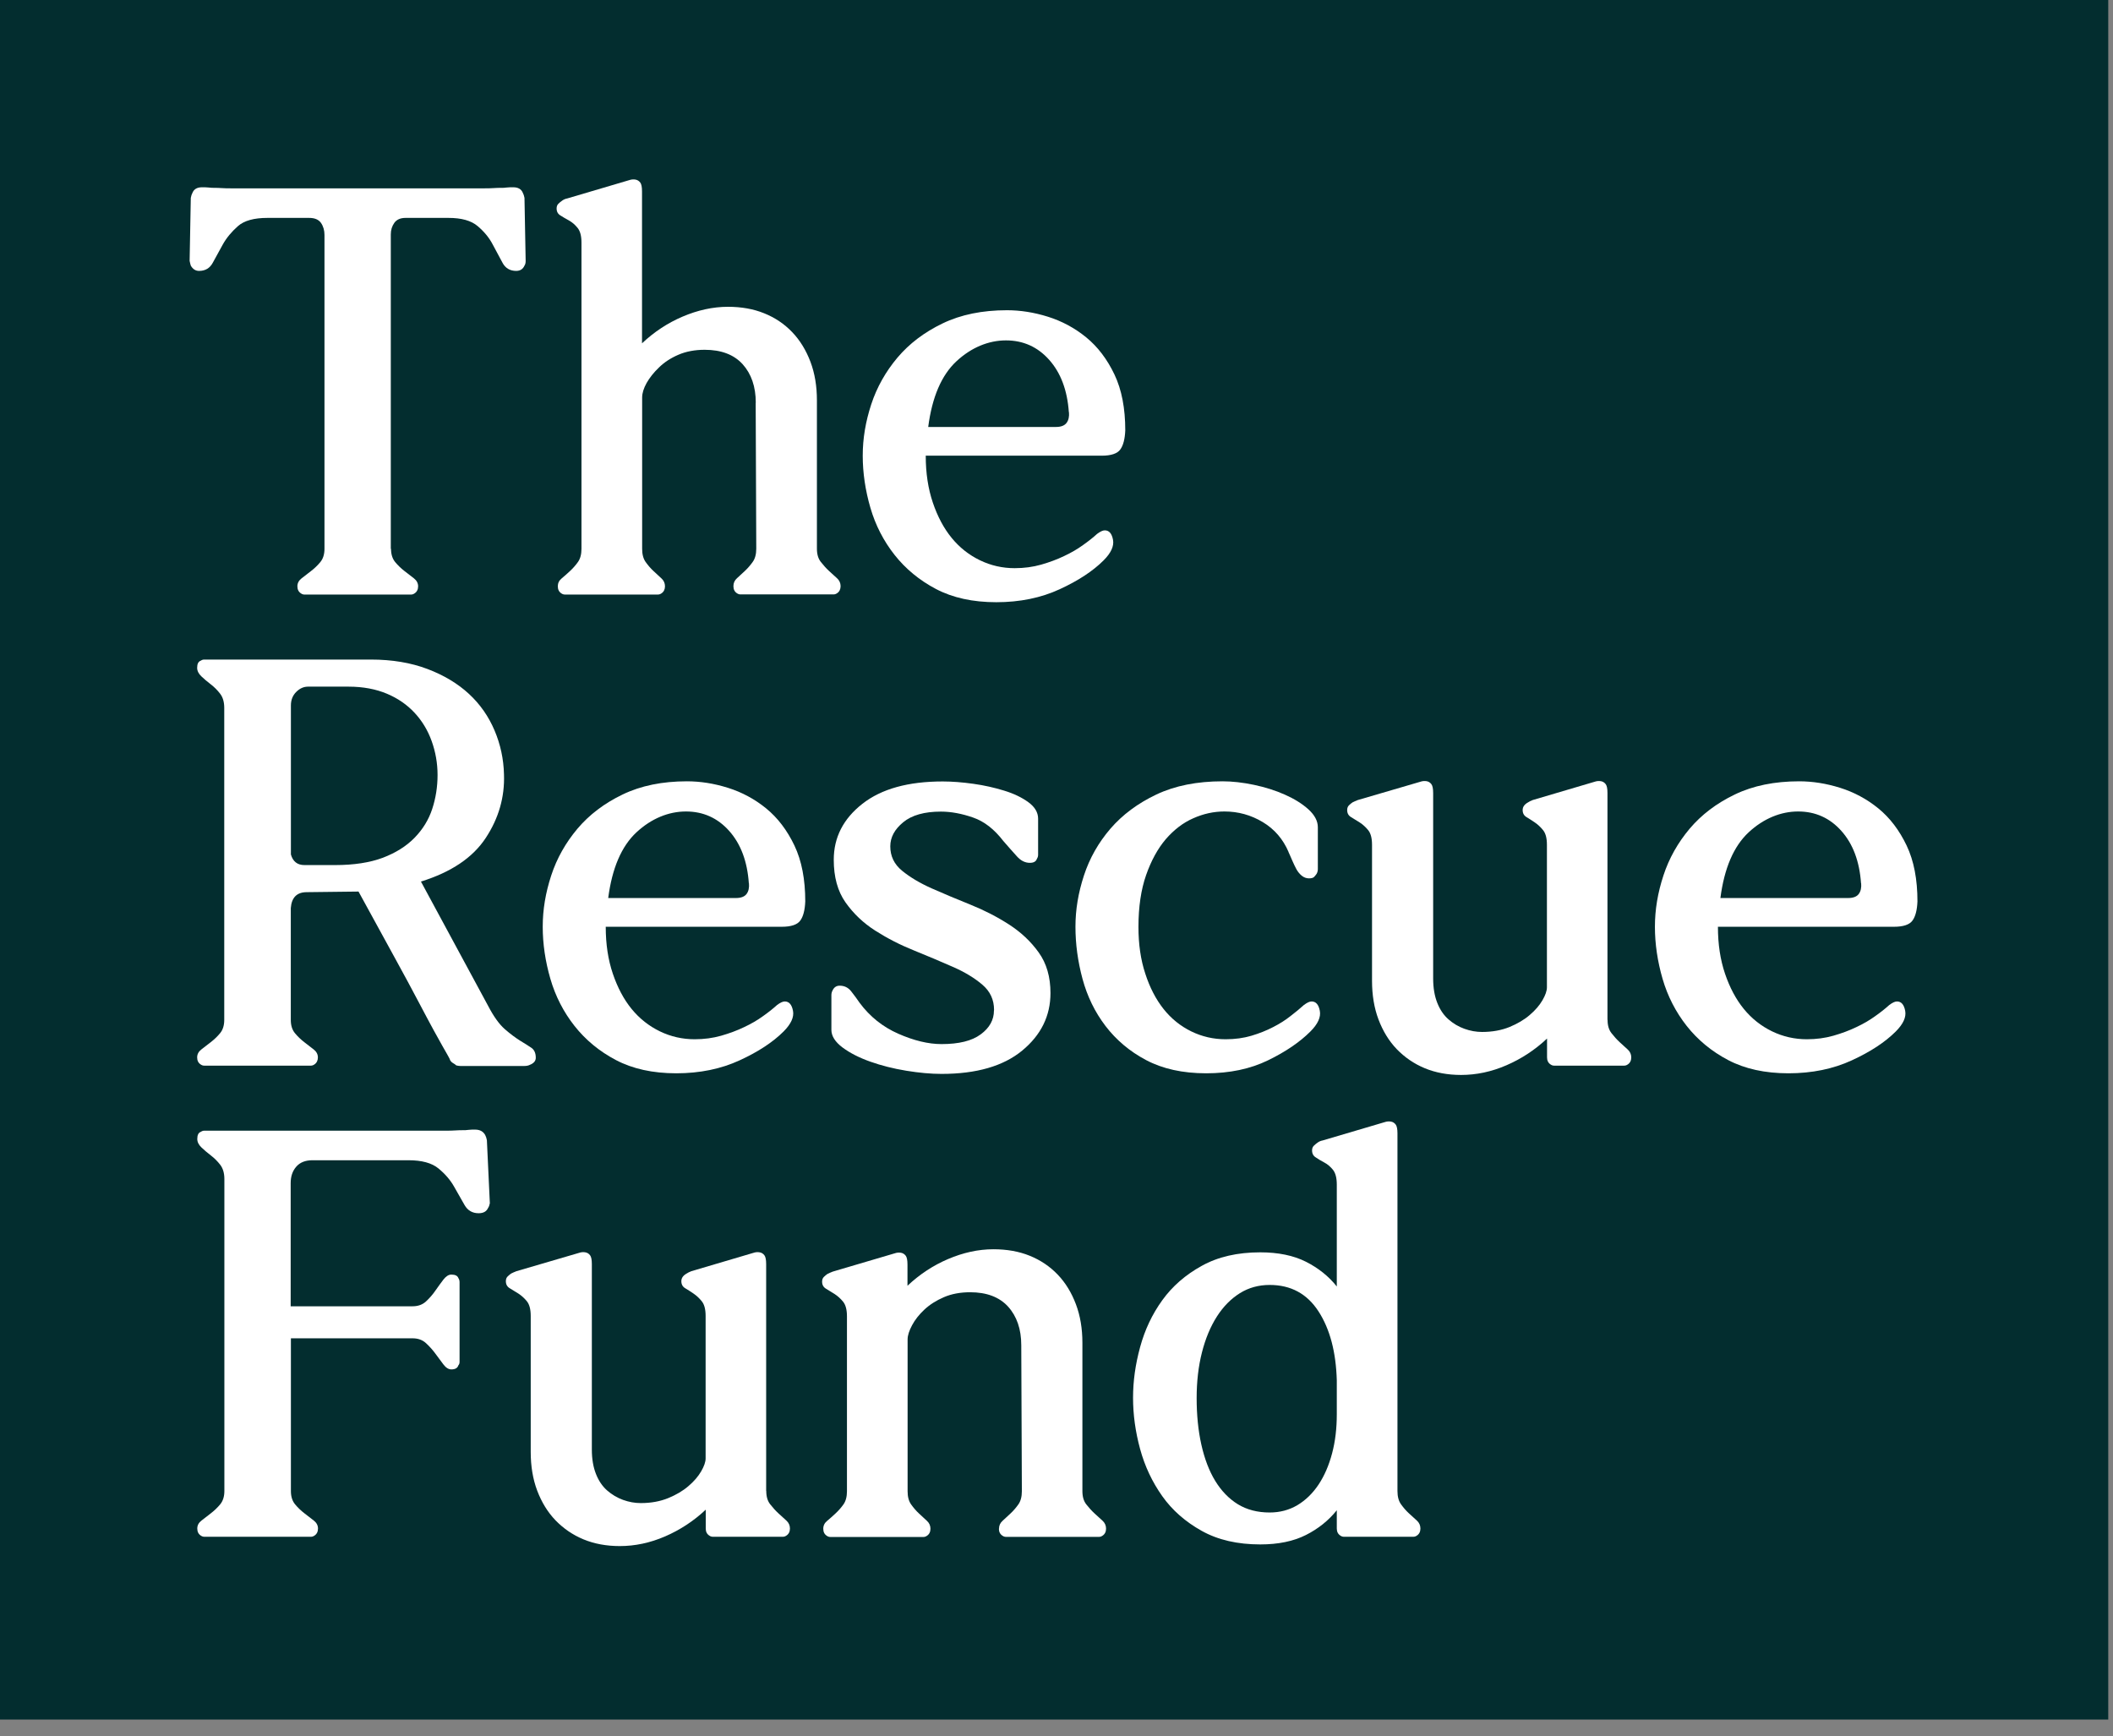 <svg width="101" height="83" viewBox="0 0 101 83" fill="none" xmlns="http://www.w3.org/2000/svg">
<rect x="0" y="0" width="101" height="83" fill="#808080" stroke="none"/>
<g clip-path="url(#clip0_2055_115)">
<path d="M100.773 0H0V82.195H100.773V0Z" fill="#032D2F"/>
<path d="M18.691 26.235C18.691 26.5 18.759 26.708 18.888 26.866C19.018 27.023 19.17 27.17 19.338 27.299C19.507 27.429 19.659 27.547 19.789 27.648C19.918 27.75 19.986 27.879 19.986 28.026C19.986 28.172 19.93 28.29 19.817 28.363C19.761 28.403 19.704 28.42 19.648 28.42H14.553C14.497 28.42 14.441 28.403 14.384 28.363C14.272 28.29 14.215 28.178 14.215 28.026C14.215 27.874 14.283 27.75 14.412 27.648C14.542 27.547 14.694 27.429 14.863 27.299C15.032 27.17 15.184 27.023 15.313 26.866C15.443 26.708 15.51 26.494 15.51 26.235V11.232C15.51 11.007 15.454 10.815 15.341 10.652C15.229 10.495 15.043 10.416 14.778 10.416H12.78C12.144 10.416 11.671 10.545 11.372 10.81C11.074 11.074 10.832 11.361 10.652 11.682C10.472 12.003 10.314 12.29 10.173 12.555C10.032 12.82 9.813 12.949 9.514 12.949C9.346 12.949 9.216 12.865 9.12 12.696C9.104 12.639 9.081 12.566 9.064 12.47L9.12 9.459C9.137 9.363 9.165 9.278 9.205 9.205C9.278 9.036 9.43 8.952 9.655 8.952C9.768 8.952 9.869 8.952 9.965 8.963C10.061 8.974 10.151 8.98 10.246 8.98C10.342 8.98 10.46 8.98 10.595 8.991C10.736 9.003 10.911 9.003 11.113 9.003H23.077C23.285 9.003 23.454 9.003 23.595 8.991C23.735 8.98 23.854 8.98 23.944 8.98C24.034 8.98 24.129 8.98 24.225 8.963C24.321 8.952 24.422 8.952 24.535 8.952C24.76 8.952 24.912 9.036 24.985 9.205C25.024 9.278 25.053 9.363 25.07 9.459L25.126 12.47C25.126 12.566 25.109 12.639 25.07 12.696C24.996 12.865 24.861 12.949 24.675 12.949C24.377 12.949 24.157 12.82 24.017 12.555C23.876 12.29 23.724 12.003 23.549 11.682C23.381 11.361 23.144 11.074 22.834 10.81C22.525 10.545 22.058 10.416 21.438 10.416H19.384C19.141 10.416 18.961 10.495 18.849 10.652C18.736 10.81 18.68 10.995 18.68 11.204V26.235H18.691Z" fill="white"/>
<path d="M36.126 19.254C36.126 18.482 35.912 17.869 35.496 17.407C35.074 16.945 34.465 16.72 33.683 16.72C33.216 16.72 32.794 16.799 32.428 16.957C32.062 17.114 31.752 17.317 31.499 17.565C31.245 17.807 31.048 18.06 30.907 18.308C30.767 18.561 30.694 18.792 30.694 19V26.235C30.694 26.499 30.75 26.707 30.862 26.865C30.975 27.023 31.099 27.169 31.24 27.299C31.38 27.428 31.504 27.546 31.617 27.648C31.729 27.749 31.786 27.878 31.786 28.025C31.786 28.171 31.729 28.289 31.617 28.363C31.561 28.402 31.504 28.419 31.448 28.419H27C26.944 28.419 26.888 28.402 26.831 28.363C26.719 28.289 26.663 28.177 26.663 28.025C26.663 27.873 26.724 27.749 26.848 27.648C26.972 27.546 27.102 27.428 27.242 27.299C27.383 27.169 27.513 27.023 27.625 26.865C27.738 26.707 27.794 26.494 27.794 26.235V11.597C27.794 11.276 27.732 11.045 27.608 10.893C27.485 10.741 27.349 10.623 27.203 10.544C27.051 10.46 26.916 10.381 26.792 10.302C26.668 10.229 26.606 10.117 26.606 9.964C26.606 9.869 26.634 9.796 26.691 9.739C26.747 9.683 26.803 9.638 26.86 9.599C26.933 9.542 27.017 9.503 27.113 9.486L30.069 8.613C30.181 8.574 30.283 8.568 30.378 8.585C30.474 8.602 30.547 8.653 30.604 8.726C30.66 8.799 30.688 8.94 30.688 9.148V16.411C31.268 15.864 31.915 15.437 32.63 15.133C33.345 14.829 34.066 14.665 34.798 14.665C35.434 14.665 36.014 14.767 36.526 14.975C37.044 15.183 37.489 15.482 37.866 15.876C38.243 16.27 38.53 16.743 38.739 17.294C38.947 17.846 39.048 18.46 39.048 19.135V26.229C39.048 26.494 39.11 26.702 39.234 26.859C39.358 27.017 39.487 27.163 39.628 27.293C39.769 27.422 39.898 27.541 40.011 27.642C40.123 27.743 40.18 27.873 40.18 28.019C40.18 28.166 40.123 28.284 40.011 28.357C39.955 28.396 39.898 28.413 39.842 28.413H35.394C35.338 28.413 35.282 28.396 35.225 28.357C35.113 28.284 35.057 28.171 35.057 28.019C35.057 27.867 35.113 27.743 35.225 27.642C35.338 27.541 35.462 27.422 35.603 27.293C35.743 27.163 35.867 27.017 35.98 26.859C36.093 26.702 36.149 26.488 36.149 26.229L36.121 19.248L36.126 19.254Z" fill="white"/>
<path d="M44.25 21.788C44.25 22.615 44.363 23.358 44.588 24.023C44.813 24.687 45.111 25.25 45.489 25.712C45.866 26.173 46.316 26.528 46.84 26.781C47.363 27.035 47.921 27.159 48.501 27.159C48.951 27.159 49.373 27.102 49.767 26.99C50.161 26.877 50.527 26.742 50.865 26.579C51.203 26.421 51.501 26.247 51.766 26.055C52.03 25.869 52.256 25.689 52.441 25.52C52.593 25.408 52.712 25.351 52.807 25.351C53.016 25.351 53.145 25.503 53.201 25.802C53.258 26.1 53.106 26.432 52.751 26.787C52.244 27.294 51.546 27.755 50.651 28.166C49.762 28.577 48.748 28.786 47.622 28.786C46.496 28.786 45.534 28.572 44.74 28.155C43.946 27.738 43.282 27.187 42.758 26.522C42.235 25.858 41.846 25.104 41.604 24.27C41.362 23.437 41.238 22.604 41.238 21.782C41.238 20.96 41.373 20.161 41.643 19.333C41.914 18.506 42.336 17.762 42.899 17.093C43.462 16.428 44.177 15.882 45.055 15.46C45.928 15.038 46.958 14.829 48.135 14.829C48.771 14.829 49.424 14.931 50.088 15.139C50.752 15.347 51.366 15.674 51.918 16.124C52.469 16.575 52.92 17.166 53.269 17.898C53.618 18.63 53.787 19.519 53.787 20.572C53.77 20.983 53.691 21.292 53.55 21.484C53.41 21.681 53.111 21.782 52.661 21.782H44.244L44.25 21.788ZM51.09 19.705C51.017 18.652 50.702 17.819 50.15 17.2C49.598 16.58 48.906 16.271 48.084 16.271C47.262 16.271 46.434 16.603 45.719 17.267C45.004 17.931 44.554 18.979 44.368 20.409H50.477C50.719 20.409 50.888 20.341 50.983 20.211C51.079 20.082 51.113 19.913 51.096 19.705H51.09Z" fill="white"/>
<path d="M21.506 50.64C21.466 50.567 21.427 50.482 21.376 50.398C21.326 50.313 21.252 50.184 21.151 50.004C21.05 49.824 20.909 49.57 20.729 49.244C20.549 48.917 20.312 48.467 20.008 47.893C19.71 47.318 19.321 46.609 18.854 45.753C18.387 44.898 17.813 43.85 17.137 42.617L14.66 42.646C14.193 42.646 13.939 42.899 13.9 43.406V48.754C13.9 49.019 13.967 49.227 14.097 49.385C14.226 49.542 14.378 49.688 14.547 49.818C14.716 49.947 14.868 50.066 14.998 50.167C15.127 50.268 15.195 50.398 15.195 50.544C15.195 50.691 15.138 50.809 15.026 50.882C14.97 50.922 14.913 50.938 14.857 50.938H9.762C9.706 50.938 9.649 50.922 9.593 50.882C9.48 50.809 9.424 50.696 9.424 50.544C9.424 50.392 9.492 50.268 9.621 50.167C9.751 50.066 9.903 49.947 10.072 49.818C10.241 49.688 10.393 49.542 10.522 49.385C10.652 49.227 10.719 49.013 10.719 48.754V33.835C10.719 33.554 10.652 33.328 10.522 33.16C10.393 32.991 10.241 32.839 10.072 32.709C9.903 32.58 9.751 32.45 9.621 32.326C9.492 32.202 9.424 32.067 9.424 31.921C9.424 31.735 9.48 31.623 9.593 31.583C9.649 31.544 9.706 31.527 9.762 31.527H17.728C18.741 31.527 19.642 31.679 20.43 31.977C21.219 32.276 21.883 32.675 22.418 33.171C22.953 33.666 23.358 34.252 23.639 34.916C23.921 35.58 24.073 36.284 24.09 37.016C24.129 38.102 23.837 39.116 23.217 40.056C22.598 40.996 21.568 41.689 20.121 42.139L23.33 48.078C23.594 48.585 23.859 48.957 24.129 49.193C24.399 49.43 24.647 49.61 24.861 49.745C25.075 49.874 25.255 49.987 25.396 50.083C25.537 50.178 25.61 50.336 25.61 50.561C25.61 50.713 25.514 50.826 25.328 50.899C25.255 50.938 25.16 50.955 25.047 50.955H22.007C21.951 50.955 21.883 50.944 21.81 50.927C21.77 50.888 21.72 50.854 21.652 50.815C21.584 50.775 21.534 50.719 21.5 50.646L21.506 50.64ZM13.905 40.844C14.001 41.182 14.215 41.351 14.553 41.351H16.017C16.917 41.351 17.677 41.233 18.297 41.002C18.916 40.765 19.423 40.45 19.817 40.045C20.211 39.639 20.492 39.183 20.661 38.665C20.83 38.148 20.915 37.607 20.915 37.044C20.915 36.481 20.819 35.941 20.633 35.423C20.447 34.905 20.172 34.454 19.817 34.072C19.462 33.689 19.017 33.379 18.494 33.16C17.97 32.94 17.357 32.822 16.664 32.822H14.722C14.514 32.822 14.328 32.906 14.159 33.075C13.99 33.244 13.905 33.458 13.905 33.722V40.844Z" fill="white"/>
<path d="M28.954 44.306C28.954 45.133 29.067 45.877 29.292 46.541C29.517 47.205 29.815 47.768 30.192 48.23C30.57 48.691 31.02 49.046 31.544 49.3C32.067 49.553 32.624 49.677 33.204 49.677C33.655 49.677 34.077 49.62 34.471 49.508C34.865 49.395 35.231 49.26 35.569 49.097C35.907 48.939 36.205 48.765 36.47 48.573C36.734 48.387 36.959 48.207 37.145 48.038C37.297 47.926 37.416 47.87 37.511 47.87C37.719 47.87 37.849 48.022 37.905 48.32C37.962 48.618 37.809 48.95 37.455 49.305C36.948 49.812 36.25 50.273 35.355 50.684C34.465 51.095 33.452 51.304 32.326 51.304C31.2 51.304 30.238 51.09 29.444 50.673C28.65 50.257 27.986 49.705 27.462 49.041C26.938 48.376 26.55 47.622 26.308 46.789C26.066 45.955 25.942 45.122 25.942 44.3C25.942 43.478 26.077 42.679 26.347 41.851C26.617 41.024 27.04 40.281 27.603 39.611C28.166 38.946 28.881 38.4 29.759 37.978C30.632 37.556 31.662 37.347 32.838 37.347C33.475 37.347 34.128 37.449 34.792 37.657C35.456 37.865 36.07 38.192 36.622 38.642C37.173 39.093 37.624 39.684 37.973 40.416C38.322 41.148 38.491 42.037 38.491 43.09C38.474 43.501 38.395 43.81 38.254 44.002C38.114 44.199 37.815 44.3 37.365 44.3H28.948L28.954 44.306ZM35.794 42.223C35.721 41.17 35.406 40.337 34.854 39.718C34.302 39.098 33.61 38.789 32.788 38.789C31.966 38.789 31.138 39.121 30.423 39.785C29.708 40.449 29.258 41.497 29.072 42.926H35.18C35.422 42.926 35.591 42.859 35.687 42.73C35.783 42.6 35.817 42.431 35.8 42.223H35.794Z" fill="white"/>
<path d="M47.515 48.276C47.515 47.786 47.33 47.386 46.952 47.065C46.575 46.744 46.102 46.457 45.528 46.209C44.954 45.956 44.34 45.697 43.687 45.432C43.028 45.168 42.415 44.853 41.84 44.487C41.266 44.121 40.793 43.67 40.416 43.136C40.039 42.601 39.853 41.919 39.853 41.098C39.853 40.028 40.309 39.138 41.221 38.423C42.133 37.708 43.411 37.354 45.061 37.354C45.511 37.354 46.001 37.393 46.524 37.466C47.048 37.539 47.543 37.652 47.999 37.793C48.461 37.934 48.844 38.119 49.154 38.345C49.463 38.57 49.621 38.834 49.621 39.133V40.85C49.621 40.923 49.604 40.991 49.565 41.047C49.525 41.176 49.413 41.244 49.227 41.244C49.002 41.244 48.793 41.143 48.608 40.934C48.422 40.726 48.202 40.484 47.96 40.202C47.526 39.639 47.048 39.262 46.508 39.077C45.973 38.891 45.46 38.795 44.976 38.795C44.188 38.795 43.586 38.964 43.175 39.302C42.764 39.639 42.555 40.022 42.555 40.456C42.555 40.923 42.741 41.312 43.118 41.621C43.496 41.931 43.968 42.212 44.537 42.466C45.111 42.719 45.725 42.978 46.384 43.242C47.042 43.507 47.656 43.822 48.225 44.188C48.793 44.554 49.272 44.999 49.649 45.528C50.026 46.052 50.212 46.699 50.212 47.471C50.212 48.557 49.762 49.475 48.861 50.218C47.96 50.961 46.676 51.333 45.004 51.333C44.498 51.333 43.935 51.282 43.316 51.181C42.696 51.079 42.122 50.933 41.598 50.747C41.075 50.561 40.63 50.336 40.275 50.072C39.921 49.807 39.74 49.525 39.74 49.227V47.566C39.74 47.493 39.757 47.414 39.797 47.341C39.87 47.189 39.983 47.116 40.135 47.116C40.36 47.116 40.546 47.206 40.686 47.386C40.827 47.566 40.962 47.746 41.092 47.938C41.581 48.596 42.195 49.086 42.938 49.413C43.681 49.739 44.368 49.908 45.004 49.908C45.832 49.908 46.457 49.756 46.879 49.441C47.301 49.131 47.51 48.748 47.51 48.304L47.515 48.276Z" fill="white"/>
<path d="M61.595 40.731C61.331 40.112 60.92 39.633 60.357 39.295C59.794 38.958 59.186 38.789 58.527 38.789C58.02 38.789 57.525 38.896 57.035 39.115C56.545 39.329 56.112 39.667 55.724 40.112C55.341 40.562 55.026 41.136 54.783 41.829C54.541 42.521 54.417 43.349 54.417 44.306C54.417 45.133 54.524 45.877 54.744 46.541C54.958 47.205 55.251 47.768 55.617 48.23C55.983 48.691 56.422 49.046 56.94 49.3C57.458 49.553 58.004 49.677 58.584 49.677C59.034 49.677 59.445 49.62 59.822 49.508C60.199 49.395 60.537 49.26 60.852 49.097C61.162 48.939 61.438 48.765 61.68 48.573C61.922 48.387 62.142 48.207 62.327 48.038C62.479 47.926 62.597 47.87 62.693 47.87C62.901 47.87 63.031 48.022 63.087 48.32C63.144 48.618 62.992 48.95 62.637 49.305C62.13 49.812 61.455 50.273 60.61 50.684C59.766 51.095 58.781 51.304 57.655 51.304C56.529 51.304 55.572 51.09 54.783 50.673C53.995 50.257 53.348 49.705 52.841 49.041C52.334 48.376 51.968 47.622 51.743 46.789C51.518 45.955 51.406 45.122 51.406 44.3C51.406 43.478 51.541 42.679 51.811 41.851C52.081 41.024 52.503 40.281 53.078 39.611C53.652 38.946 54.384 38.4 55.273 37.978C56.163 37.556 57.221 37.347 58.437 37.347C58.904 37.347 59.405 37.404 59.94 37.516C60.475 37.629 60.971 37.786 61.415 37.984C61.86 38.181 62.243 38.417 62.541 38.687C62.84 38.958 62.992 39.245 62.992 39.543V41.542C62.992 41.615 62.975 41.694 62.935 41.767C62.896 41.823 62.856 41.874 62.812 41.919C62.766 41.964 62.682 41.986 62.569 41.986C62.44 41.986 62.322 41.941 62.22 41.857C62.119 41.772 62.035 41.671 61.967 41.547C61.899 41.423 61.837 41.288 61.77 41.136C61.702 40.984 61.646 40.843 61.584 40.714L61.595 40.731Z" fill="white"/>
<path d="M76.841 48.754C76.841 49.018 76.903 49.227 77.027 49.384C77.151 49.542 77.28 49.688 77.421 49.818C77.562 49.947 77.691 50.066 77.804 50.167C77.917 50.268 77.973 50.398 77.973 50.544C77.973 50.691 77.917 50.809 77.804 50.882C77.748 50.921 77.691 50.938 77.635 50.938H74.285C74.229 50.938 74.173 50.921 74.117 50.882C74.004 50.809 73.948 50.696 73.948 50.544V49.643C73.368 50.189 72.72 50.612 72.005 50.921C71.29 51.231 70.57 51.383 69.838 51.383C69.202 51.383 68.622 51.276 68.104 51.062C67.586 50.848 67.141 50.538 66.764 50.15C66.387 49.756 66.1 49.283 65.891 48.731C65.683 48.18 65.582 47.56 65.582 46.885V40.382C65.582 40.061 65.52 39.831 65.396 39.679C65.272 39.527 65.137 39.408 64.991 39.313C64.839 39.217 64.704 39.133 64.58 39.059C64.456 38.986 64.394 38.873 64.394 38.721C64.394 38.626 64.422 38.553 64.478 38.496C64.535 38.44 64.591 38.395 64.647 38.356C64.72 38.316 64.805 38.282 64.9 38.243L67.884 37.37C67.997 37.331 68.098 37.325 68.194 37.342C68.29 37.359 68.363 37.41 68.419 37.483C68.475 37.556 68.504 37.697 68.504 37.905V46.772C68.504 47.222 68.571 47.611 68.701 47.938C68.83 48.264 69.01 48.529 69.236 48.726C69.461 48.923 69.714 49.075 69.996 49.176C70.277 49.277 70.558 49.328 70.84 49.328C71.33 49.328 71.763 49.249 72.152 49.092C72.534 48.934 72.861 48.742 73.12 48.517C73.385 48.292 73.587 48.056 73.728 47.814C73.869 47.572 73.942 47.363 73.942 47.194V40.382C73.942 40.061 73.88 39.831 73.756 39.679C73.632 39.527 73.503 39.408 73.362 39.313C73.221 39.217 73.092 39.133 72.968 39.059C72.844 38.986 72.782 38.873 72.782 38.721C72.782 38.569 72.867 38.451 73.036 38.356C73.092 38.316 73.165 38.282 73.261 38.243L76.216 37.37C76.329 37.331 76.43 37.325 76.526 37.342C76.622 37.359 76.695 37.41 76.751 37.483C76.808 37.556 76.836 37.697 76.836 37.905V48.742L76.841 48.754Z" fill="white"/>
<path d="M82.116 44.306C82.116 45.133 82.229 45.877 82.454 46.541C82.679 47.205 82.978 47.768 83.355 48.23C83.732 48.691 84.182 49.046 84.706 49.3C85.229 49.553 85.787 49.677 86.367 49.677C86.817 49.677 87.239 49.62 87.633 49.508C88.027 49.395 88.393 49.26 88.731 49.097C89.069 48.939 89.367 48.765 89.632 48.573C89.897 48.387 90.122 48.207 90.308 48.038C90.46 47.926 90.578 47.87 90.673 47.87C90.882 47.87 91.011 48.022 91.067 48.32C91.124 48.618 90.972 48.95 90.617 49.305C90.11 49.812 89.412 50.273 88.517 50.684C87.628 51.095 86.614 51.304 85.488 51.304C84.362 51.304 83.4 51.09 82.606 50.673C81.812 50.257 81.148 49.705 80.624 49.041C80.101 48.376 79.712 47.622 79.47 46.789C79.228 45.955 79.104 45.122 79.104 44.3C79.104 43.478 79.239 42.679 79.51 41.851C79.78 41.024 80.202 40.281 80.765 39.611C81.328 38.946 82.043 38.4 82.921 37.978C83.794 37.556 84.824 37.347 86.001 37.347C86.637 37.347 87.29 37.449 87.954 37.657C88.618 37.865 89.232 38.192 89.784 38.642C90.336 39.093 90.786 39.684 91.135 40.416C91.484 41.148 91.653 42.037 91.653 43.09C91.636 43.501 91.557 43.81 91.416 44.002C91.276 44.199 90.977 44.3 90.527 44.3H82.111L82.116 44.306ZM88.956 42.223C88.883 41.17 88.568 40.337 88.016 39.718C87.464 39.098 86.772 38.789 85.95 38.789C85.128 38.789 84.3 39.121 83.585 39.785C82.871 40.449 82.42 41.497 82.234 42.926H88.343C88.585 42.926 88.754 42.859 88.849 42.73C88.945 42.6 88.979 42.431 88.962 42.223H88.956Z" fill="white"/>
<path d="M13.905 63.955V71.274C13.905 71.538 13.973 71.747 14.102 71.904C14.232 72.062 14.384 72.209 14.553 72.338C14.722 72.467 14.874 72.586 15.003 72.687C15.133 72.788 15.2 72.918 15.2 73.064C15.2 73.211 15.144 73.329 15.031 73.402C14.975 73.441 14.919 73.458 14.863 73.458H9.768C9.711 73.458 9.655 73.441 9.599 73.402C9.486 73.329 9.43 73.216 9.43 73.064C9.43 72.912 9.497 72.788 9.627 72.687C9.756 72.586 9.908 72.467 10.077 72.338C10.246 72.209 10.398 72.062 10.528 71.904C10.657 71.747 10.725 71.533 10.725 71.274V56.355C10.725 56.074 10.657 55.848 10.528 55.679C10.398 55.511 10.246 55.358 10.077 55.229C9.908 55.099 9.756 54.97 9.627 54.846C9.497 54.722 9.43 54.587 9.43 54.441C9.43 54.255 9.486 54.142 9.599 54.103C9.655 54.064 9.711 54.047 9.768 54.047H21.252C21.461 54.047 21.63 54.047 21.77 54.035C21.911 54.024 22.029 54.024 22.119 54.024C22.209 54.024 22.305 54.024 22.401 54.007C22.497 53.996 22.598 53.996 22.71 53.996C22.936 53.996 23.093 54.081 23.189 54.249C23.228 54.323 23.256 54.407 23.273 54.503L23.414 57.515C23.397 57.61 23.369 57.684 23.33 57.74C23.256 57.909 23.105 57.993 22.879 57.993C22.581 57.993 22.356 57.864 22.204 57.599C22.052 57.335 21.889 57.047 21.708 56.727C21.528 56.406 21.28 56.118 20.96 55.854C20.639 55.589 20.16 55.46 19.524 55.46H14.936C14.598 55.46 14.339 55.561 14.159 55.77C13.979 55.978 13.894 56.237 13.894 56.558V62.441H19.721C19.986 62.441 20.2 62.362 20.368 62.204C20.537 62.047 20.689 61.872 20.819 61.681C20.948 61.495 21.078 61.32 21.196 61.163C21.32 61.005 21.444 60.926 21.573 60.926C21.759 60.926 21.872 60.983 21.911 61.095C21.95 61.152 21.967 61.219 21.967 61.292V65.092C21.967 65.166 21.95 65.222 21.911 65.261C21.872 65.391 21.759 65.458 21.573 65.458C21.444 65.458 21.314 65.379 21.196 65.222C21.078 65.064 20.948 64.895 20.819 64.715C20.689 64.535 20.537 64.366 20.368 64.209C20.2 64.051 19.986 63.972 19.721 63.972H13.894L13.905 63.955Z" fill="white"/>
<path d="M36.627 71.273C36.627 71.538 36.689 71.746 36.813 71.904C36.937 72.061 37.066 72.208 37.207 72.337C37.348 72.467 37.477 72.585 37.59 72.686C37.703 72.788 37.759 72.917 37.759 73.064C37.759 73.21 37.703 73.328 37.59 73.401C37.534 73.441 37.477 73.458 37.421 73.458H34.071C34.015 73.458 33.959 73.441 33.903 73.401C33.79 73.328 33.734 73.216 33.734 73.064V72.163C33.154 72.709 32.506 73.131 31.791 73.441C31.076 73.75 30.356 73.903 29.624 73.903C28.988 73.903 28.408 73.796 27.89 73.582C27.372 73.368 26.927 73.058 26.55 72.669C26.173 72.275 25.886 71.802 25.677 71.251C25.469 70.699 25.368 70.08 25.368 69.404V62.902C25.368 62.581 25.306 62.35 25.182 62.198C25.058 62.046 24.923 61.928 24.777 61.832C24.625 61.736 24.489 61.652 24.366 61.579C24.242 61.506 24.18 61.393 24.18 61.241C24.18 61.145 24.208 61.072 24.264 61.016C24.321 60.96 24.377 60.914 24.433 60.875C24.506 60.836 24.591 60.802 24.687 60.763L27.67 59.89C27.783 59.85 27.884 59.845 27.98 59.862C28.076 59.879 28.149 59.929 28.205 60.002C28.262 60.076 28.29 60.216 28.29 60.425V69.292C28.29 69.742 28.357 70.13 28.487 70.457C28.616 70.784 28.796 71.048 29.021 71.245C29.247 71.442 29.5 71.594 29.782 71.696C30.063 71.797 30.345 71.848 30.626 71.848C31.116 71.848 31.549 71.769 31.938 71.611C32.321 71.454 32.647 71.262 32.906 71.037C33.171 70.812 33.373 70.575 33.514 70.333C33.655 70.091 33.728 69.883 33.728 69.714V62.902C33.728 62.581 33.666 62.35 33.542 62.198C33.418 62.046 33.289 61.928 33.148 61.832C33.007 61.736 32.878 61.652 32.754 61.579C32.63 61.506 32.568 61.393 32.568 61.241C32.568 61.089 32.653 60.971 32.822 60.875C32.878 60.836 32.951 60.802 33.047 60.763L36.002 59.89C36.115 59.85 36.216 59.845 36.312 59.862C36.408 59.879 36.481 59.929 36.537 60.002C36.594 60.076 36.622 60.216 36.622 60.425V71.262L36.627 71.273Z" fill="white"/>
<path d="M47.752 73.074C47.752 72.922 47.808 72.798 47.921 72.697C48.033 72.596 48.157 72.477 48.298 72.348C48.439 72.218 48.562 72.072 48.675 71.914C48.788 71.757 48.844 71.543 48.844 71.284L48.816 64.303C48.816 63.532 48.602 62.918 48.185 62.456C47.763 61.995 47.155 61.77 46.373 61.77C45.905 61.77 45.483 61.848 45.117 62.006C44.751 62.164 44.441 62.361 44.188 62.597C43.935 62.834 43.738 63.081 43.597 63.346C43.456 63.61 43.383 63.836 43.383 64.021V71.284C43.383 71.548 43.439 71.757 43.552 71.914C43.665 72.072 43.788 72.218 43.929 72.348C44.07 72.477 44.194 72.596 44.306 72.697C44.419 72.798 44.475 72.928 44.475 73.074C44.475 73.221 44.419 73.339 44.306 73.412C44.25 73.451 44.194 73.468 44.138 73.468H39.69C39.634 73.468 39.577 73.451 39.521 73.412C39.408 73.339 39.352 73.226 39.352 73.074C39.352 72.922 39.414 72.798 39.538 72.697C39.662 72.596 39.791 72.477 39.932 72.348C40.073 72.218 40.202 72.072 40.315 71.914C40.428 71.757 40.484 71.543 40.484 71.284V62.924C40.484 62.603 40.422 62.372 40.298 62.22C40.174 62.068 40.039 61.95 39.893 61.854C39.741 61.758 39.605 61.674 39.482 61.601C39.358 61.527 39.296 61.415 39.296 61.263C39.296 61.167 39.324 61.094 39.38 61.038C39.437 60.981 39.493 60.936 39.549 60.897C39.622 60.857 39.707 60.824 39.803 60.784L42.758 59.912C42.871 59.872 42.972 59.867 43.068 59.883C43.164 59.9 43.237 59.951 43.293 60.024C43.349 60.097 43.377 60.238 43.377 60.447V61.46C43.957 60.914 44.605 60.486 45.32 60.182C46.035 59.878 46.755 59.715 47.487 59.715C48.123 59.715 48.703 59.816 49.216 60.024C49.733 60.233 50.178 60.531 50.556 60.925C50.933 61.319 51.22 61.792 51.428 62.344C51.636 62.895 51.738 63.509 51.738 64.185V71.278C51.738 71.543 51.8 71.751 51.923 71.909C52.047 72.066 52.177 72.213 52.318 72.342C52.458 72.472 52.588 72.59 52.7 72.691C52.813 72.793 52.869 72.922 52.869 73.069C52.869 73.215 52.813 73.333 52.7 73.406C52.644 73.446 52.588 73.463 52.532 73.463H48.084C48.028 73.463 47.971 73.446 47.915 73.406C47.803 73.333 47.746 73.221 47.746 73.069L47.752 73.074Z" fill="white"/>
<path d="M66.798 71.273C66.798 71.538 66.854 71.746 66.966 71.904C67.079 72.061 67.203 72.208 67.344 72.337C67.484 72.467 67.614 72.585 67.727 72.686C67.839 72.788 67.895 72.917 67.895 73.064C67.895 73.21 67.839 73.328 67.727 73.401C67.67 73.441 67.614 73.458 67.558 73.458H64.236C64.18 73.458 64.123 73.441 64.067 73.401C63.955 73.328 63.898 73.216 63.898 73.064V72.191C63.504 72.681 63.014 73.075 62.423 73.373C61.832 73.672 61.106 73.824 60.239 73.824C59.152 73.824 58.218 73.61 57.441 73.176C56.664 72.743 56.033 72.191 55.555 71.516C55.076 70.84 54.722 70.091 54.496 69.263C54.271 68.436 54.159 67.62 54.159 66.815C54.159 66.01 54.271 65.221 54.496 64.394C54.722 63.566 55.071 62.823 55.555 62.153C56.033 61.489 56.664 60.937 57.441 60.509C58.218 60.076 59.152 59.862 60.239 59.862C61.1 59.862 61.832 60.014 62.423 60.312C63.014 60.611 63.51 61.005 63.898 61.494V56.625C63.898 56.304 63.836 56.073 63.718 55.921C63.594 55.769 63.459 55.651 63.307 55.572C63.155 55.493 63.02 55.409 62.902 55.33C62.778 55.257 62.716 55.144 62.716 54.992C62.716 54.896 62.744 54.823 62.8 54.767C62.857 54.711 62.913 54.666 62.969 54.626C63.042 54.57 63.127 54.53 63.223 54.514L66.178 53.641C66.291 53.602 66.392 53.596 66.488 53.613C66.584 53.63 66.657 53.68 66.713 53.754C66.769 53.827 66.798 53.967 66.798 54.176V71.262V71.273ZM63.898 67.586V65.981C63.859 64.63 63.572 63.532 63.026 62.688C62.48 61.843 61.703 61.421 60.689 61.421C60.166 61.421 59.687 61.551 59.265 61.815C58.843 62.08 58.477 62.446 58.167 62.93C57.858 63.414 57.621 63.983 57.452 64.647C57.283 65.311 57.199 66.038 57.199 66.832C57.199 67.625 57.272 68.38 57.424 69.055C57.576 69.731 57.795 70.311 58.088 70.789C58.381 71.268 58.741 71.639 59.169 71.904C59.603 72.168 60.109 72.298 60.689 72.298C61.179 72.298 61.618 72.18 62.012 71.949C62.406 71.713 62.744 71.386 63.026 70.964C63.307 70.541 63.521 70.046 63.673 69.472C63.825 68.898 63.898 68.278 63.898 67.597V67.586Z" fill="white"/>
</g>
<defs>
<clipPath id="clip0_2055_115">
<rect width="100.773" height="82.195" fill="white"/>
</clipPath>
</defs>
</svg>
